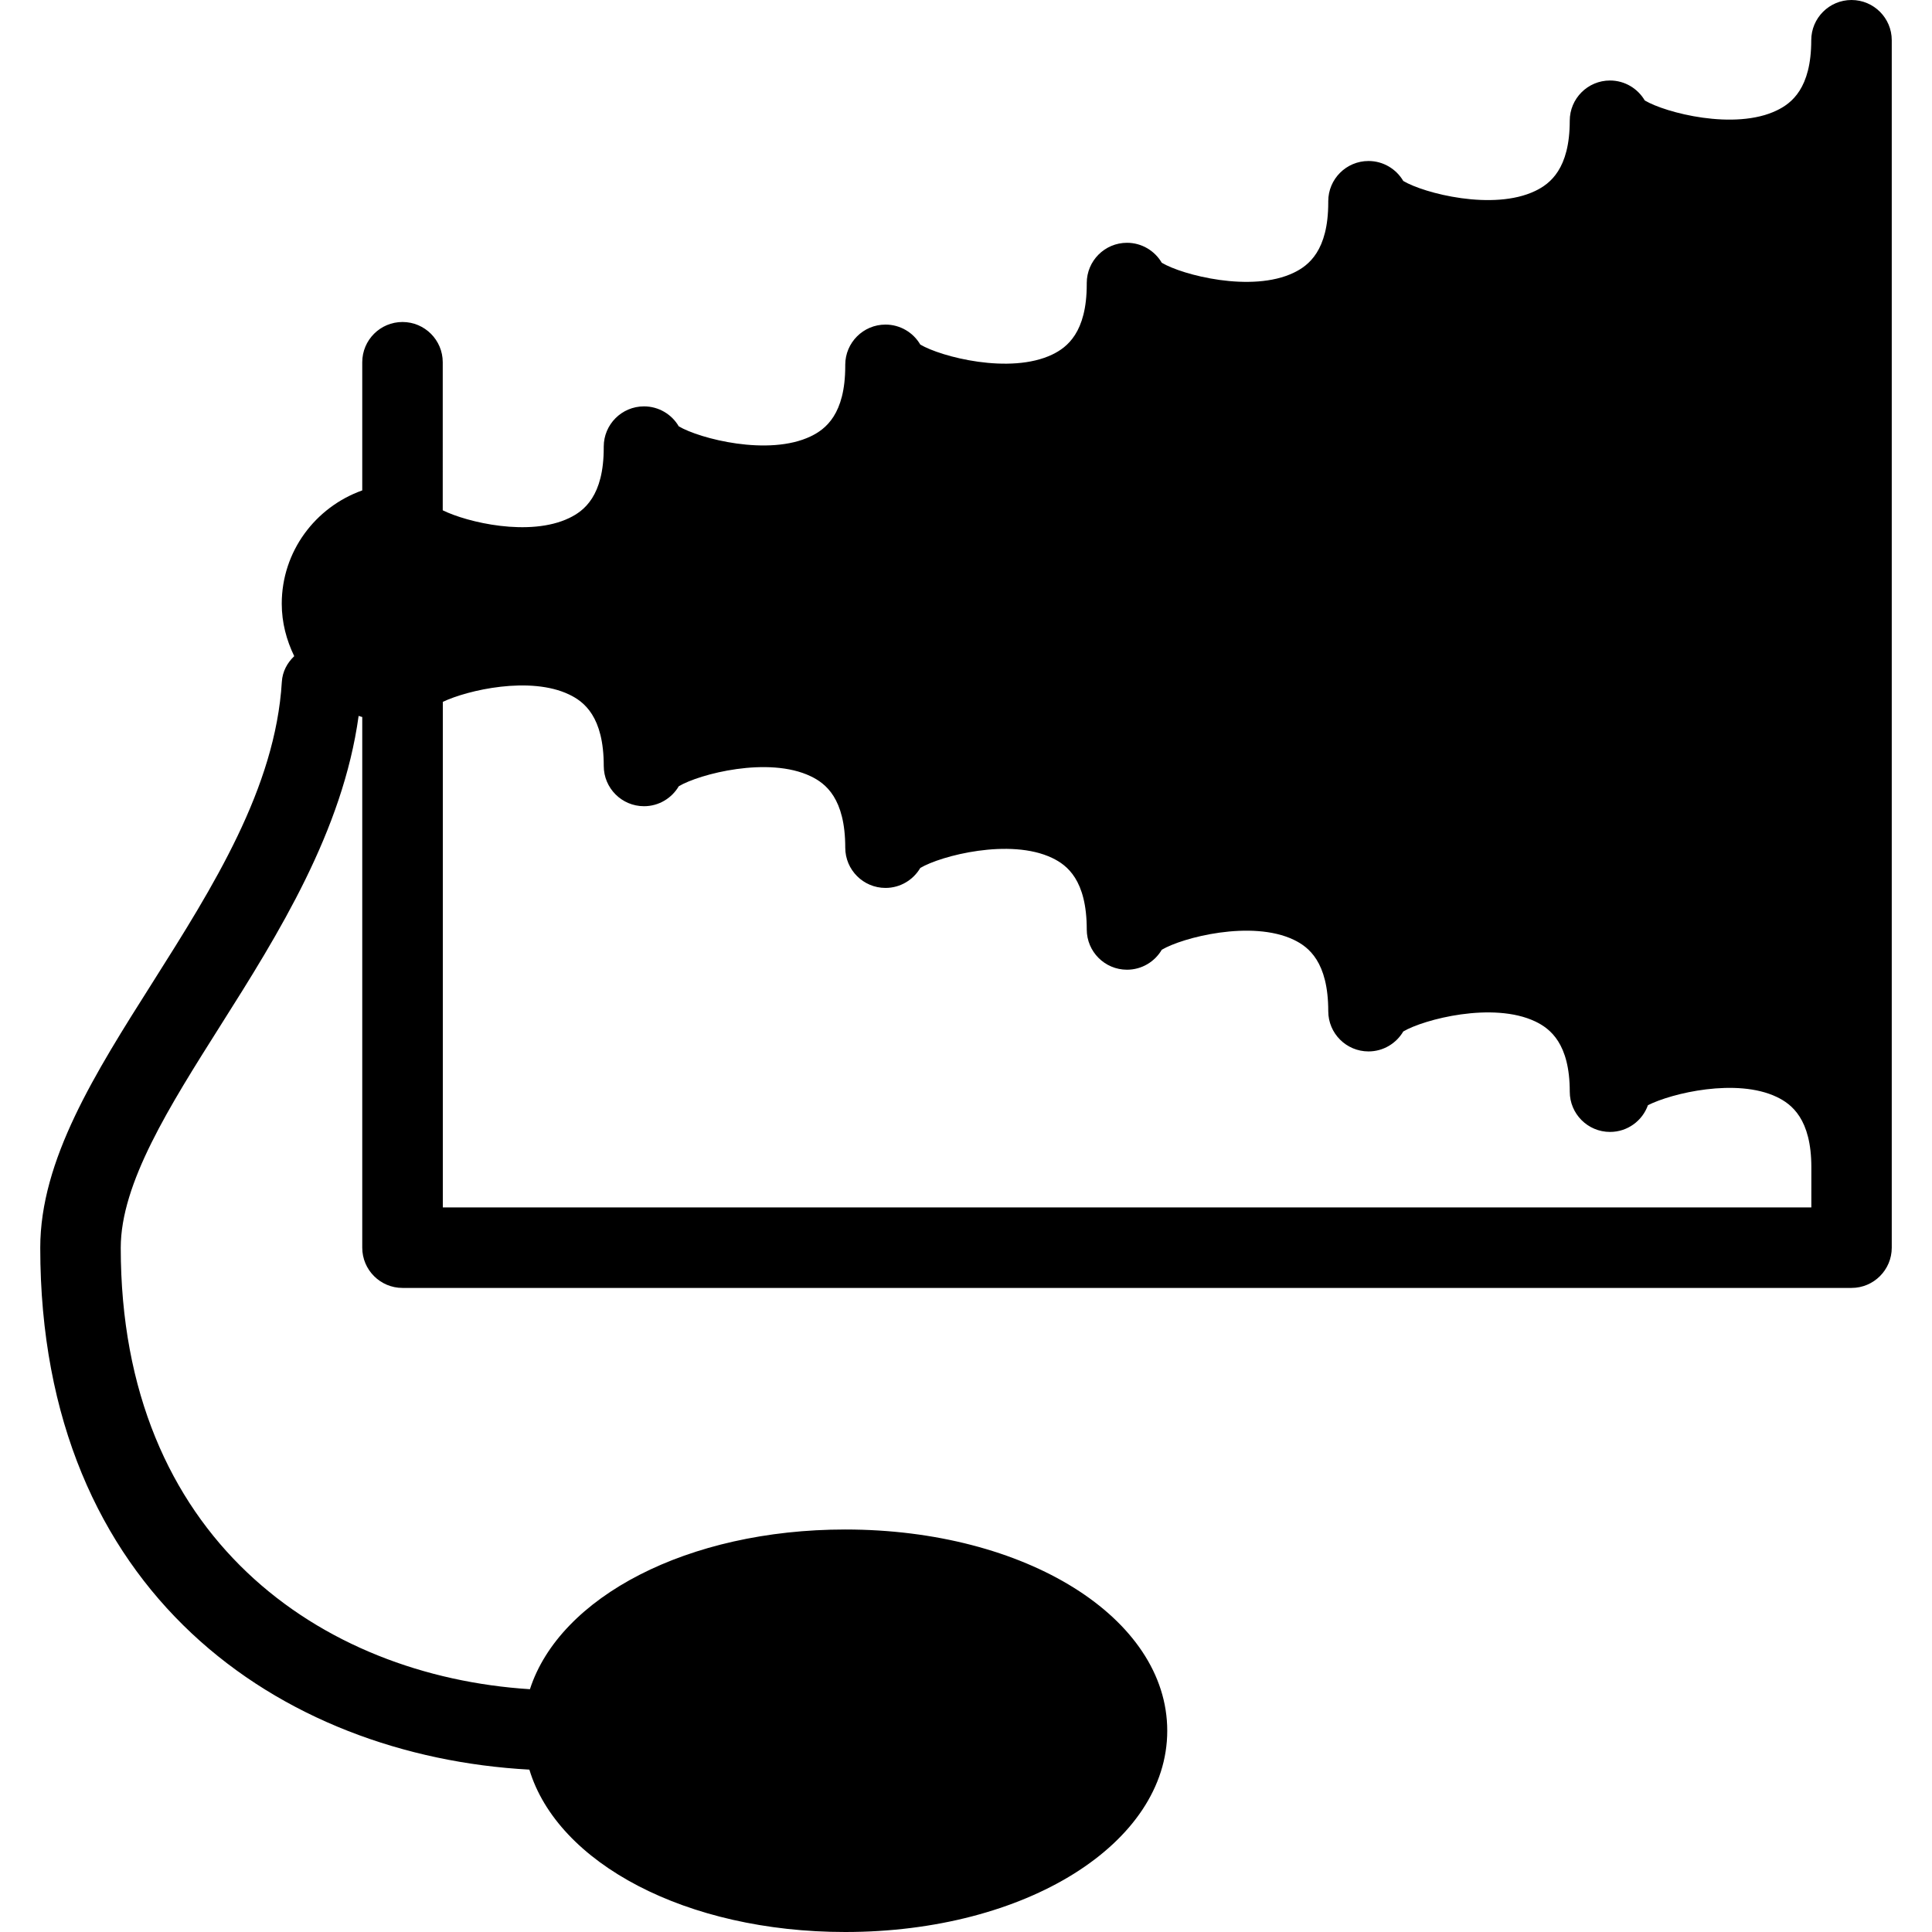 <?xml version="1.0" encoding="iso-8859-1"?>
<!-- Generator: Adobe Illustrator 19.0.0, SVG Export Plug-In . SVG Version: 6.00 Build 0)  -->
<svg version="1.1" id="Layer_1" xmlns="http://www.w3.org/2000/svg" xmlns:xlink="http://www.w3.org/1999/xlink" x="0px" y="0px"
	 viewBox="0 0 512 512" style="enable-background:new 0 0 512 512;" xml:space="preserve">
<g>
	<g>
		<path d="M490.667,0C484.779,0,480,4.779,480,10.667c0,12.757-5.227,16.725-9.152,18.603c-11.136,5.376-29.504,0.619-34.965-2.645
			c-1.856-3.157-5.291-5.291-9.216-5.291C420.779,21.333,416,26.112,416,32c0,12.757-5.227,16.725-9.152,18.603
			c-11.136,5.355-29.504,0.619-34.965-2.645c-1.856-3.157-5.291-5.291-9.216-5.291c-5.888,0-10.667,4.779-10.667,10.667v0.341
			c0,12.757-5.227,16.725-9.152,18.603c-11.136,5.355-29.525,0.619-34.965-2.645c-1.856-3.157-5.291-5.291-9.216-5.291
			c-5.888,0-10.667,4.779-10.667,10.667v0.341c0,12.757-5.227,16.725-9.131,18.603c-11.2,5.376-29.547,0.597-34.987-2.645
			c-1.835-3.157-5.291-5.291-9.216-5.291c-5.888,0-10.667,4.779-10.667,10.667v0.341c0,12.757-5.227,16.725-9.131,18.603
			c-11.2,5.376-29.525,0.597-34.987-2.645c-1.835-3.157-5.291-5.291-9.216-5.291c-5.888,0-10.667,4.779-10.667,10.667v0.32
			c0,12.757-5.227,16.725-9.152,18.603c-10.517,5.056-27.029,1.152-33.515-2.048V96c0-5.888-4.779-10.667-10.667-10.667
			S96,90.112,96,96v33.963C83.605,134.379,74.667,146.112,74.667,160c0,4.992,1.259,9.664,3.307,13.888
			c-1.835,1.749-3.115,4.053-3.285,6.805c-1.707,28.181-18.24,54.336-34.219,79.616c-15.339,24.213-29.803,47.104-29.803,70.357
			c0,91.605,63.701,134.699,129.621,138.304C147.776,493.781,181.824,512,224,512c47.851,0,85.333-23.424,85.333-53.333
			S271.851,405.333,224,405.333c-41.792,0-75.648,17.877-83.563,42.325C85.099,444.139,32,407.595,32,330.667
			c0-17.088,12.864-37.419,26.475-58.965c15.339-24.235,32.363-51.477,36.565-81.984c0.32,0.128,0.64,0.192,0.96,0.299v140.629
			c0,5.888,4.779,10.667,10.667,10.667h384c5.888,0,10.667-4.779,10.667-10.667v-320C501.333,4.779,496.555,0,490.667,0z
			 M480.021,319.979H117.355V186.005h-0.021c6.656-3.157,23.168-6.912,33.515-1.941c3.925,1.877,9.152,5.845,9.152,18.923
			c0,5.888,4.779,10.667,10.667,10.667c3.925,0,7.36-2.133,9.216-5.291c5.44-3.243,23.765-8.021,34.965-2.645
			c3.925,1.877,9.152,5.845,9.152,18.923c0,5.888,4.779,10.667,10.667,10.667c3.925,0,7.36-2.133,9.216-5.291
			c5.44-3.243,23.787-8,34.965-2.645c3.925,1.877,9.152,5.845,9.152,18.944c0,5.888,4.779,10.667,10.667,10.667
			c3.925,0,7.36-2.133,9.216-5.291c5.461-3.243,23.765-7.979,34.965-2.645c3.925,1.877,9.152,5.845,9.152,18.923
			c0,5.888,4.779,10.667,10.667,10.667c3.925,0,7.36-2.133,9.216-5.291c5.461-3.221,23.765-7.979,34.987-2.645
			c3.925,1.877,9.131,5.845,9.131,18.603c0,5.888,4.779,10.667,10.667,10.667c4.629,0,8.576-2.944,10.048-7.083
			c6.315-3.2,23.509-7.275,34.155-2.176c3.925,1.877,9.152,5.845,9.152,18.603V319.979z"/>
	</g>
</g>
<g>
</g>
<g>
</g>
<g>
</g>
<g>
</g>
<g>
</g>
<g>
</g>
<g>
</g>
<g>
</g>
<g>
</g>
<g>
</g>
<g>
</g>
<g>
</g>
<g>
</g>
<g>
</g>
<g>
</g>
</svg>
